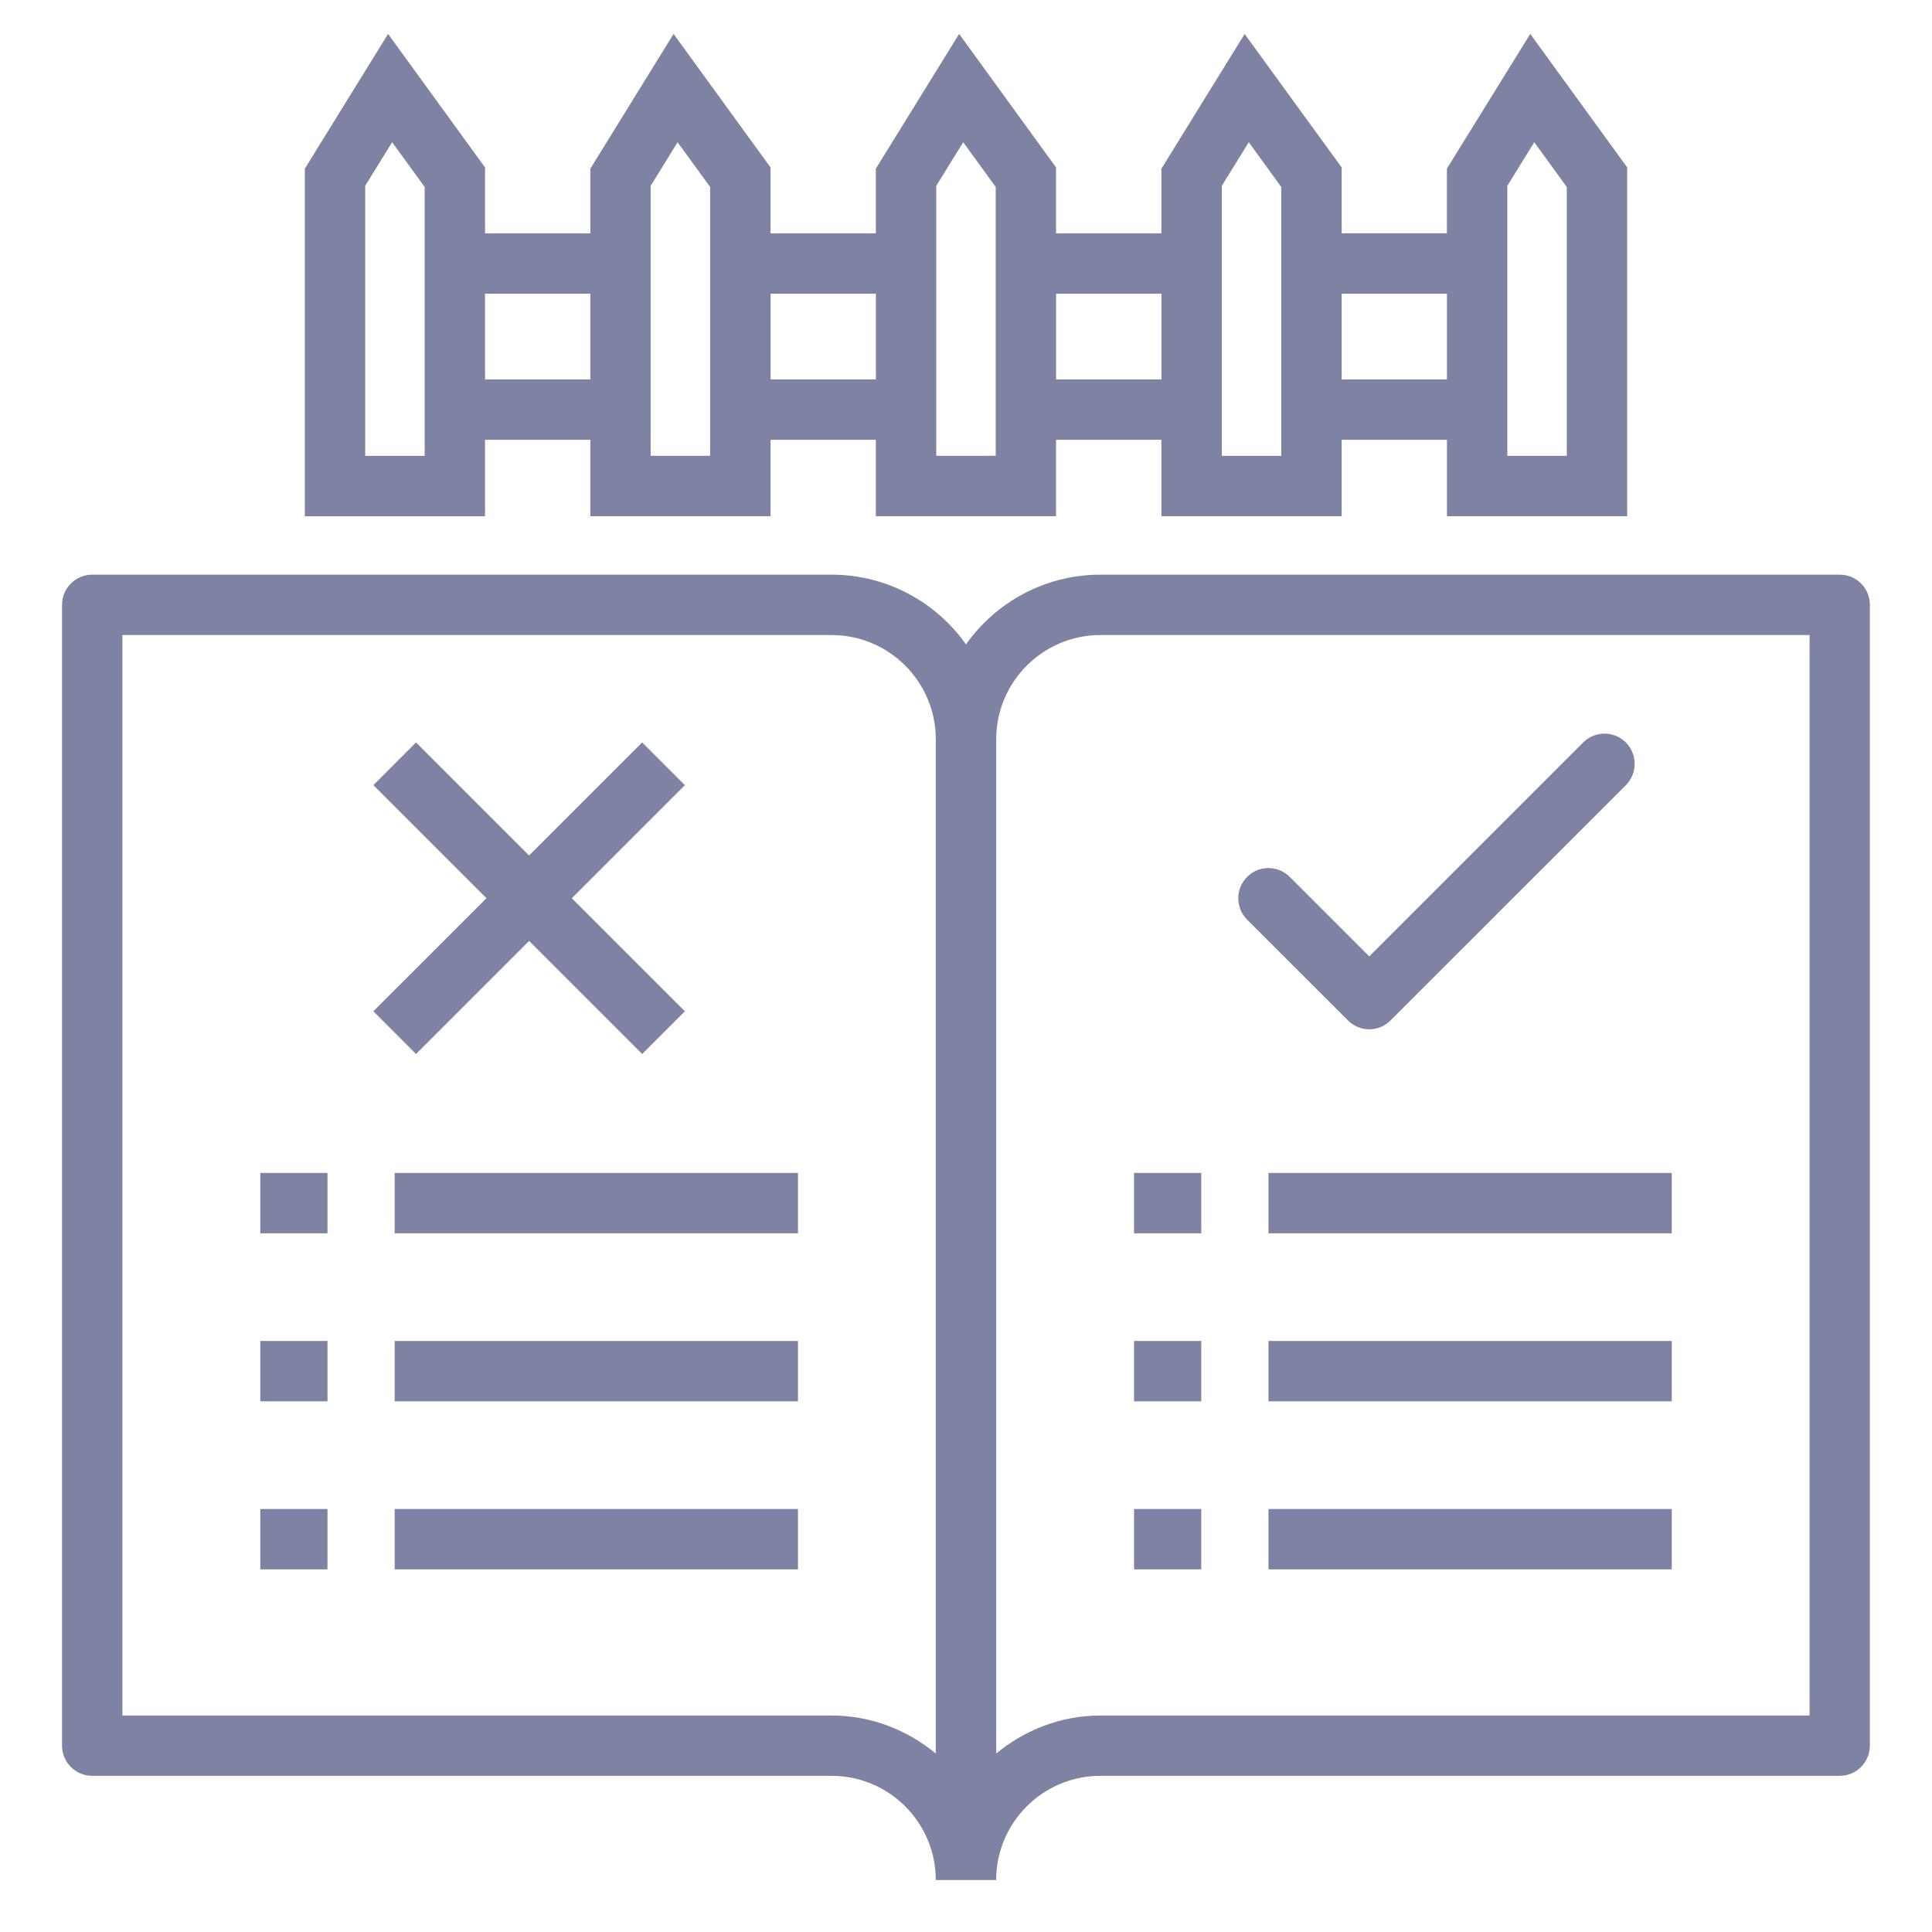 <?xml version="1.0" encoding="iso-8859-1"?>
<!-- Generator: Adobe Illustrator 25.1.0, SVG Export Plug-In . SVG Version: 6.00 Build 0)  -->
<svg version="1.1" xmlns="http://www.w3.org/2000/svg" xmlns:xlink="http://www.w3.org/1999/xlink" x="0px" y="0px"
	 viewBox="0 0 36 36" style="enable-background:new 0 0 36 36;" xml:space="preserve">
<g id="Layer_2">
</g>
<g id="Layer_3" style="display:none;">
	<g style="display:inline;opacity:0.2;">
		<path style="fill:none;stroke:#FF00FF;stroke-width:0.113;stroke-miterlimit:10;" d="M-0.049-0.014v35.99h35.99v-35.99H-0.049z"
			/>
		<path style="fill:none;stroke:#FF00FF;stroke-width:0.113;stroke-miterlimit:10;" d="M17.946-0.014
			c-9.938,0-17.995,8.057-17.995,17.995c0,9.939,8.057,17.995,17.995,17.995s17.995-8.057,17.995-17.995
			C35.942,8.042,27.885-0.014,17.946-0.014z"/>
		
			<line style="fill:none;stroke:#FF00FF;stroke-width:0.113;stroke-miterlimit:10;" x1="-0.049" y1="-0.014" x2="35.942" y2="35.976"/>
		
			<line style="fill:none;stroke:#FF00FF;stroke-width:0.113;stroke-miterlimit:10;" x1="35.942" y1="-0.014" x2="-0.049" y2="35.976"/>
		<polyline style="fill:none;stroke:#FF00FF;stroke-width:0.113;stroke-miterlimit:10;" points="8.949,18.993 8.949,35.976 
			26.944,35.976 26.944,-0.014 8.949,-0.014 8.949,18.993 		"/>
		
			<line style="fill:none;stroke:#FF00FF;stroke-width:0.113;stroke-miterlimit:10;" x1="17.946" y1="-0.014" x2="17.946" y2="35.976"/>
		<path style="fill:none;stroke:#FF00FF;stroke-width:0.113;stroke-miterlimit:10;" d="M-0.049,8.983v17.995h35.99V8.983H-0.049z"
			/>
		
			<line style="fill:none;stroke:#FF00FF;stroke-width:0.113;stroke-miterlimit:10;" x1="-0.049" y1="17.981" x2="35.942" y2="17.981"/>
		<path style="fill:none;stroke:#FF00FF;stroke-width:0.113;stroke-miterlimit:10;" d="M5.222,5.256v25.449h25.449V5.256H5.222z"/>
		<path style="fill:none;stroke:#FF00FF;stroke-width:0.113;stroke-miterlimit:10;" d="M17.946,5.256
			c-7.028,0-12.724,5.697-12.724,12.724s5.697,12.725,12.724,12.725c7.028,0,12.725-5.697,12.725-12.725S24.974,5.256,17.946,5.256z
			"/>
		<path style="fill:none;stroke:#FF00FF;stroke-width:0.113;stroke-miterlimit:10;" d="M9.004,18.981
			c0.497,4.499,4.311,7.998,8.942,7.998c4.969,0,8.998-4.028,8.998-8.998c0-4.969-4.028-8.998-8.998-8.998
			c-4.969,0-8.998,4.028-8.998,8.998C8.949,18.319,8.968,18.652,9.004,18.981"/>
		<circle style="fill:none;stroke:#FF00FF;stroke-width:0.113;stroke-miterlimit:10;" cx="17.946" cy="17.981" r="4.499"/>
	</g>
</g>
<g id="Layer_1">
	<rect style="fill:none;" width="36" height="36"/>
	<rect y="0" style="fill:none;" width="36" height="36"/>
	<g>
		<path style="fill:#7F83A3;" d="M34.281,10.708H20.505c-1.033,0-1.949,0.514-2.505,1.299c-0.556-0.785-1.472-1.299-2.505-1.299
			H1.718c-0.311,0-0.562,0.252-0.562,0.562v21.258c0,0.311,0.252,0.562,0.562,0.562h13.777c1.071,0,1.942,0.871,1.942,1.942h1.125
			c0-1.071,0.871-1.942,1.942-1.942h13.776c0.311,0,0.562-0.252,0.562-0.562V11.27C34.844,10.959,34.592,10.708,34.281,10.708z
			 M15.495,31.966H2.281V11.833h13.214c1.071,0,1.942,0.872,1.942,1.942v18.899C16.907,32.237,16.234,31.966,15.495,31.966z
			 M33.719,31.966H20.505c-0.739,0-1.412,0.271-1.942,0.708V13.775c0-1.071,0.871-1.942,1.942-1.942h13.214V31.966z"/>
		<rect x="7.354" y="21.856" style="fill:#7F83A3;" width="7.515" height="1.125"/>
		<rect x="4.85" y="21.856" style="fill:#7F83A3;" width="1.252" height="1.125"/>
		<rect x="7.354" y="24.987" style="fill:#7F83A3;" width="7.515" height="1.125"/>
		<rect x="4.85" y="24.987" style="fill:#7F83A3;" width="1.252" height="1.125"/>
		<rect x="7.354" y="28.118" style="fill:#7F83A3;" width="7.515" height="1.125"/>
		<rect x="4.85" y="28.118" style="fill:#7F83A3;" width="1.252" height="1.125"/>
		<rect x="23.636" y="21.856" style="fill:#7F83A3;" width="7.515" height="1.125"/>
		<rect x="21.131" y="21.856" style="fill:#7F83A3;" width="1.253" height="1.125"/>
		<rect x="23.636" y="24.987" style="fill:#7F83A3;" width="7.515" height="1.125"/>
		<rect x="21.131" y="24.987" style="fill:#7F83A3;" width="1.253" height="1.125"/>
		<rect x="23.636" y="28.118" style="fill:#7F83A3;" width="7.515" height="1.125"/>
		<rect x="21.131" y="28.118" style="fill:#7F83A3;" width="1.253" height="1.125"/>
		<path style="fill:#7F83A3;" d="M25.117,19.014c0.109,0.11,0.254,0.165,0.397,0.165s0.288-0.055,0.397-0.165l4.384-4.383
			c0.22-0.22,0.22-0.576,0-0.796c-0.219-0.22-0.576-0.22-0.795,0l-3.986,3.986l-1.481-1.481c-0.219-0.22-0.576-0.22-0.795,0
			c-0.22,0.22-0.22,0.576,0,0.796L25.117,19.014z"/>
		<polygon style="fill:#7F83A3;" points="7.752,19.64 9.859,17.533 11.966,19.64 12.762,18.844 10.655,16.737 12.762,14.63 
			11.966,13.834 9.859,15.941 7.752,13.834 6.957,14.63 9.064,16.737 6.957,18.844 		"/>
		<path style="fill:#7F83A3;" d="M9.038,8.195H11v1.424h3.358V8.195h1.962v1.424h3.358V8.195h1.963v1.424H25V8.195h1.962v1.424
			h3.358v-6.5l-1.806-2.487l-1.553,2.51v1.205H25V3.12l-1.808-2.487l-1.551,2.51v1.205h-1.963V3.12l-1.806-2.488l-1.552,2.511v1.205
			h-1.962V3.12l-1.807-2.488L11,3.143v1.205H9.038V3.12L7.231,0.632L5.68,3.143v6.477h3.358V8.195z M28.087,3.462l0.502-0.812
			l0.606,0.835v5.009h-1.108V3.462z M26.962,5.473V7.07H25V5.473H26.962z M22.767,3.462l0.502-0.812l0.606,0.835v5.009h-1.108V3.462
			z M21.642,5.473V7.07h-1.963V5.473H21.642z M17.446,3.462l0.502-0.812l0.606,0.834v5.009h-1.108V3.462z M16.321,5.473V7.07h-1.962
			V5.473H16.321z M12.125,3.462l0.501-0.812l0.606,0.834v5.009h-1.108V3.462z M11,5.473V7.07H9.038V5.473H11z M7.913,8.494H6.805
			V3.462L7.307,2.65l0.606,0.834V8.494z"/>
	</g>
</g>
</svg>
